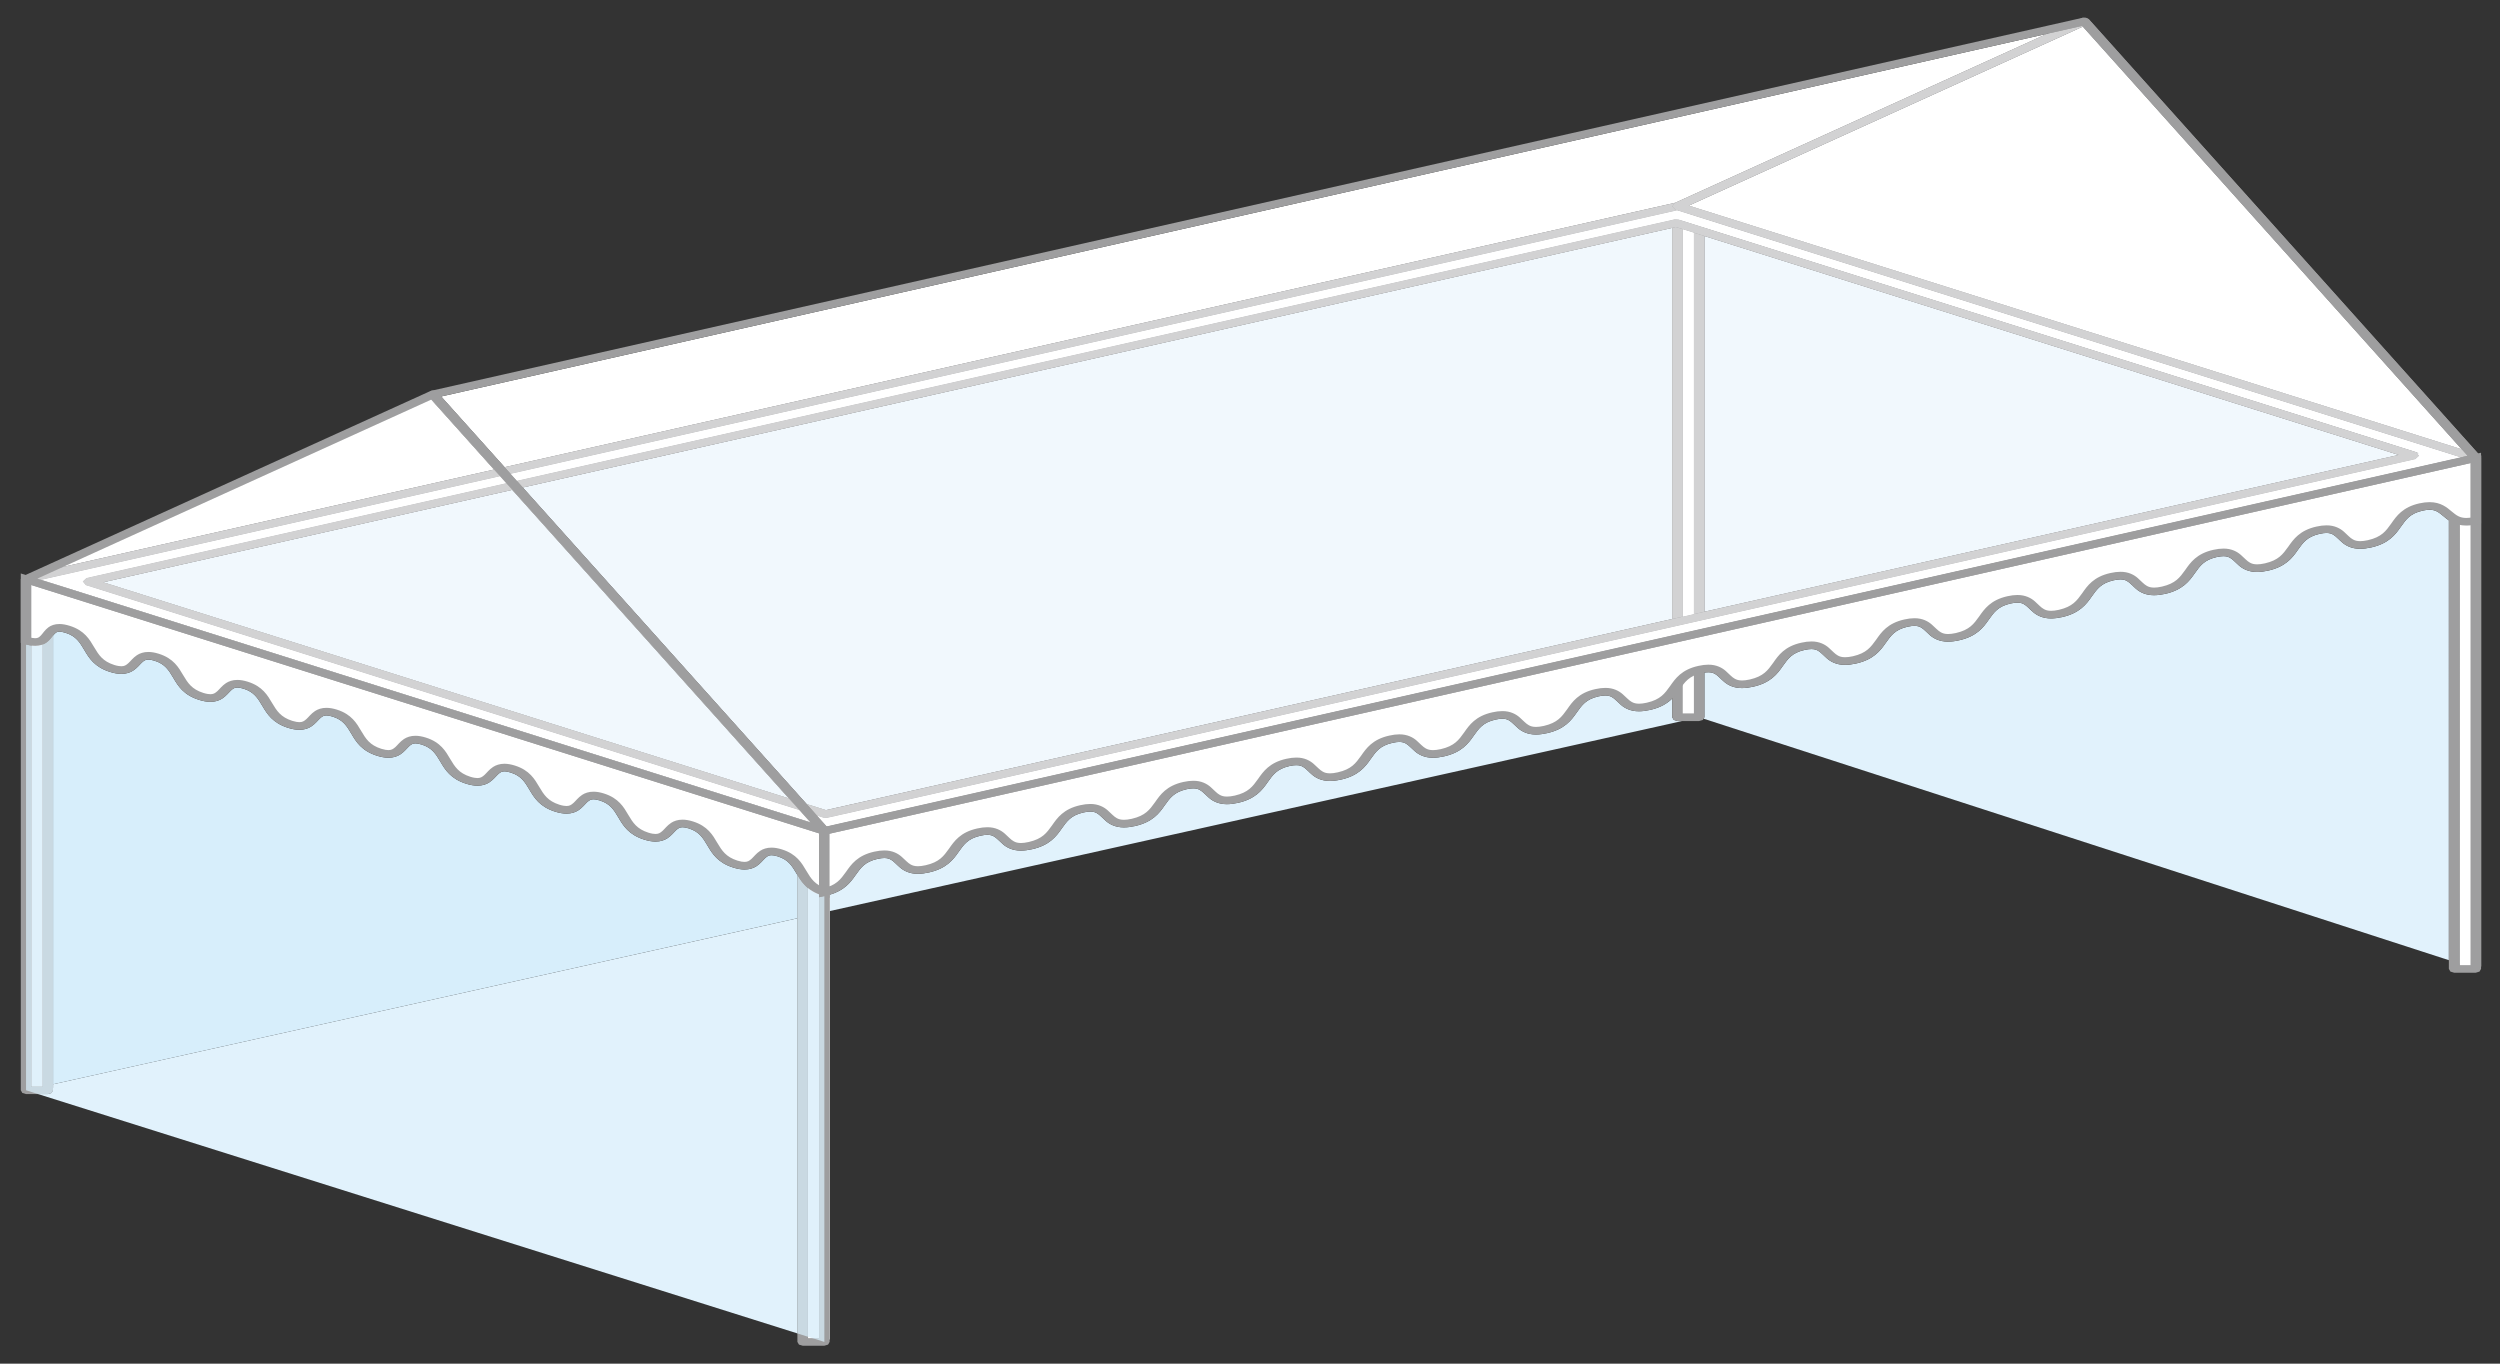 <?xml version="1.0" encoding="utf-8"?>
<!-- Generator: Adobe Illustrator 16.0.3, SVG Export Plug-In . SVG Version: 6.00 Build 0)  -->
<!DOCTYPE svg PUBLIC "-//W3C//DTD SVG 1.1//EN" "http://www.w3.org/Graphics/SVG/1.1/DTD/svg11.dtd">
<svg version="1.1" id="レイヤー_1" xmlns="http://www.w3.org/2000/svg" xmlns:xlink="http://www.w3.org/1999/xlink" x="0px"
	 y="0px" width="440px" height="240px" viewBox="0 0 440 240" enable-background="new 0 0 440 240" xml:space="preserve">
<rect x="0" y="0" width="440" height="240" fill="#333333" stroke="none"/>
<path fill="#E1F2FC" d="M146.028,160.351v-2.879c2.604-0.754,3.697-2.224,4.535-3.43c0.966-1.347,1.644-2.36,3.866-2.875
	c0.501-0.112,0.893-0.157,1.202-0.157h0.009c0.542,0.007,0.837,0.109,1.161,0.29c0.496,0.27,0.942,0.816,1.603,1.379
	c0.629,0.55,1.658,1.109,3.105,1.109c0.019,0,0.037,0,0.054,0c0.583,0,1.221-0.077,1.932-0.24c3.091-0.677,4.298-2.287,5.204-3.593
	c0.961-1.346,1.635-2.358,3.857-2.872c0.501-0.113,0.893-0.158,1.207-0.158h0.009c0.537,0.007,0.833,0.108,1.161,0.29
	c0.492,0.27,0.947,0.819,1.603,1.379c0.628,0.55,1.652,1.109,3.106,1.109c0.018,0,0.031,0,0.049,0c0.587,0,1.22-0.077,1.935-0.237
	c3.088-0.676,4.294-2.291,5.201-3.6c0.965-1.345,1.635-2.363,3.861-2.875c0.496-0.115,0.888-0.154,1.202-0.154
	c0.546,0.006,0.837,0.104,1.171,0.289c0.491,0.27,0.942,0.819,1.598,1.383c0.627,0.55,1.662,1.112,3.11,1.112
	c0.018,0,0.036,0,0.059,0c0.583,0,1.216-0.078,1.921-0.236c3.097-0.683,4.303-2.292,5.205-3.6c0.966-1.345,1.644-2.364,3.866-2.88
	c0.496-0.114,0.893-0.154,1.202-0.154c0.546,0.007,0.837,0.104,1.166,0.29c0.496,0.273,0.947,0.819,1.607,1.382
	c0.628,0.549,1.657,1.111,3.11,1.111c0.018,0,0.037,0,0.055,0c0.583,0,1.221-0.077,1.926-0.235
	c3.092-0.685,4.294-2.296,5.201-3.603c0.964-1.345,1.639-2.36,3.855-2.872c0.501-0.115,0.893-0.154,1.206-0.154h0.011
	c0.536,0.003,0.832,0.103,1.164,0.286c0.493,0.272,0.939,0.818,1.599,1.377c0.628,0.55,1.657,1.113,3.105,1.113
	c0.019,0,0.036,0,0.055-0.004c0.583,0,1.216-0.073,1.926-0.234c3.097-0.679,4.304-2.287,5.209-3.594
	c0.967-1.347,1.635-2.364,3.861-2.875c0.501-0.115,0.897-0.156,1.207-0.156c0.543,0.005,0.834,0.104,1.166,0.287
	c0.487,0.272,0.942,0.818,1.599,1.378c0.628,0.55,1.662,1.112,3.104,1.112c0.02,0,0.038,0,0.056,0c0.592,0,1.225-0.077,1.931-0.238
	c3.096-0.682,4.303-2.292,5.205-3.602c0.964-1.345,1.644-2.361,3.86-2.875c0.501-0.11,0.896-0.154,1.202-0.154
	c0.546,0.006,0.842,0.107,1.17,0.289c0.493,0.273,0.943,0.82,1.603,1.383c0.629,0.55,1.657,1.112,3.11,1.112
	c0.019,0,0.036,0,0.055,0c0.583,0,1.216-0.08,1.931-0.24c3.092-0.68,4.294-2.291,5.204-3.6c0.957-1.345,1.635-2.363,3.848-2.875
	c0.501-0.11,0.897-0.154,1.212-0.154c0.542,0.006,0.838,0.108,1.17,0.289c0.491,0.273,0.942,0.819,1.599,1.38
	c0.633,0.553,1.662,1.112,3.114,1.112c0.019,0,0.037,0,0.055,0c0.578,0,1.216-0.077,1.922-0.237
	c1.89-0.415,3.073-1.177,3.911-2.005v3.291l0.277,0.47l0.651,0.2h0.806L146.028,160.351"/>
<path fill="#E1F2FC" d="M430.996,168.991l-131.167-42.504l0.146-0.251v-7.858c0.27-0.042,0.501-0.058,0.702-0.058
	c0.536,0.006,0.832,0.109,1.165,0.29c0.492,0.273,0.938,0.819,1.599,1.379c0.633,0.553,1.661,1.112,3.114,1.112
	c0.018,0,0.036,0,0.055,0c0.583,0,1.216-0.077,1.921-0.236c3.097-0.68,4.299-2.291,5.205-3.6c0.966-1.345,1.635-2.363,3.865-2.875
	c0.501-0.116,0.897-0.155,1.207-0.155c0.542,0.007,0.834,0.104,1.166,0.287c0.487,0.273,0.942,0.82,1.599,1.382
	c0.628,0.548,1.661,1.111,3.109,1.111c0.02,0,0.037,0,0.055,0c0.583,0,1.225-0.078,1.931-0.239c3.092-0.681,4.294-2.29,5.201-3.596
	c0.964-1.345,1.644-2.364,3.866-2.878c0.499-0.112,0.891-0.151,1.201-0.151c0.541,0.003,0.833,0.103,1.165,0.286
	c0.496,0.273,0.942,0.818,1.599,1.381c0.637,0.549,1.666,1.112,3.114,1.112c0.022,0,0.041,0,0.06-0.003
	c0.583,0,1.217-0.074,1.926-0.235c3.087-0.678,4.294-2.289,5.195-3.597c0.967-1.346,1.644-2.363,3.861-2.878
	c0.501-0.111,0.897-0.153,1.202-0.153c0.547,0.005,0.843,0.105,1.17,0.288c0.497,0.272,0.943,0.818,1.604,1.38
	c0.633,0.55,1.662,1.113,3.114,1.113c0.019,0,0.036,0,0.055,0c0.578-0.003,1.216-0.077,1.927-0.235
	c3.091-0.685,4.294-2.296,5.2-3.605c0.964-1.345,1.639-2.358,3.86-2.872c0.5-0.114,0.897-0.158,1.207-0.158
	c0.546,0.007,0.837,0.105,1.165,0.29c0.492,0.27,0.942,0.819,1.599,1.382c0.629,0.549,1.661,1.113,3.11,1.113
	c0.018,0,0.035,0,0.055-0.003c0.582,0,1.22-0.074,1.925-0.232c3.098-0.685,4.304-2.296,5.209-3.604
	c0.967-1.345,1.636-2.359,3.858-2.873c0.51-0.113,0.905-0.158,1.211-0.158c0.547,0.006,0.838,0.109,1.166,0.29
	c0.495,0.271,0.942,0.817,1.598,1.379c0.633,0.55,1.667,1.109,3.109,1.109c0.02,0,0.042,0,0.06,0c0.584,0,1.216-0.077,1.927-0.237
	c3.086-0.683,4.299-2.291,5.2-3.6c0.964-1.345,1.644-2.36,3.865-2.875c0.5-0.115,0.893-0.154,1.202-0.154
	c0.546,0.006,0.837,0.103,1.165,0.286c0.497,0.273,0.947,0.823,1.608,1.382c0.627,0.553,1.656,1.113,3.113,1.113
	c0.02,0,0.037,0,0.055,0c0.584,0,1.217-0.076,1.922-0.233c3.098-0.682,4.294-2.295,5.201-3.603
	c0.965-1.345,1.634-2.364,3.861-2.875c0.495-0.113,0.893-0.155,1.219-0.155c1.079,0.003,1.604,0.437,2.479,1.158
	c0.264,0.222,0.561,0.479,0.92,0.714V168.991 M432.862,169.594l-0.014-0.003l0.005-77.211c0,0,0.004,0.003,0.009,0.003V169.594"/>
<polygon fill="#FFFFFF" points="295.239,39.314 295.239,109.439 295.239,112.327 295.239,126.232 299.051,126.232 299.051,111.465 
	299.051,108.581 299.051,40.517 	"/>
<polygon fill="#9E9E9F" points="295.239,39.314 294.311,39.314 294.311,109.439 294.311,112.327 294.311,126.232 294.584,126.708 
	295.239,126.904 299.051,126.904 299.706,126.708 299.975,126.232 299.975,111.465 299.975,108.581 299.975,40.517 299.424,39.899 
	295.609,38.699 294.729,38.754 294.311,39.314 295.239,39.314 294.871,39.928 298.126,40.954 298.126,108.581 298.126,111.465 
	298.126,125.563 296.163,125.563 296.168,112.327 296.168,109.439 296.168,39.314 295.239,39.314 294.871,39.928 	"/>
<path fill="#FFFFFF" d="M431.332,78.491L299.993,37.085l-3.807-1.206l-0.005,0.006v-0.006L150.294,68.824l-1.479,0.341
	L11.087,100.271l-5.564,1.256v89.931h3.82v-87.904l1.521-0.344l131.349,41.404v91.14h3.815v-89.937l2.787-0.626l282.303-63.763
	l1.744-0.393v0.95v88.12h3.82V80.173L431.332,78.491z M281.246,112.389l-132.431,29.909l-2.568,0.583L16.428,101.953L148.815,72.05
	l2.095-0.475l145.049-32.75l0.228,0.063l3.807,1.208l125.784,39.65l-129.591,29.272L281.246,112.389"/>
<path fill="#9E9E9F" d="M430.395,78.911l0.368-0.614L299.419,36.892l-3.806-1.206l-0.879,0.051l-0.42,0.563v0.003l0.27,0.477
	l0.655,0.195l0.655-0.195l0.269-0.477V36.3l-0.378-0.543l-0.823-0.097L149.079,68.613l-1.484,0.337L9.872,100.053l-5.564,1.254
	l-0.646,0.64v89.94l0.269,0.474l0.655,0.193h3.816l0.655-0.193l0.269-0.474v-87.421l0.547-0.122l130.469,41.131v90.7l0.273,0.474
	l0.656,0.197h3.816l0.655-0.197l0.274-0.474v-89.443l2.131-0.479l282.309-63.762l0.542-0.122v0.033v88.124l0.271,0.471l0.656,0.201
	h3.812l0.656-0.201l0.273-0.471V80.593l-0.562-0.614l-5.341-1.682L430.395,78.911l-0.373,0.614l4.789,1.506v88.827h-1.962
	l0.005-87.456v-0.943l-0.378-0.541l-0.825-0.1l-1.748,0.392l-282.308,63.763l-2.786,0.625l-0.647,0.643v89.266h-1.962v-90.471
	l-0.561-0.612L10.294,103.016l-0.642-0.027l-1.525,0.344l-0.656,0.64v87.242H5.509v-88.775l4.917-1.106l137.719-31.106l1.484-0.334
	l145.887-32.956l-0.277-0.637h-0.925v0.003l0.27,0.477l0.655,0.195l0.655-0.195l0.269-0.477V36.3h-0.924l-0.372,0.611l3.81,1.209
	l131.345,41.404L430.395,78.911 M280.03,112.169l-132.436,29.914l-2.236,0.506l-127.227-40.11l132.632-29.955L295.294,39.88
	l-0.281-0.637l-0.375,0.61l0.225,0.071l0.009,0.003l3.806,1.203l123.508,38.932L280.03,112.169c-0.486,0.112-0.76,0.486-0.605,0.84
	c0.15,0.353,0.675,0.549,1.161,0.438l144.525-32.64l0.648-0.604l-0.552-0.65L299.419,39.899l-3.806-1.2l-0.374,0.615l0.383-0.611
	l-0.228-0.074l-0.656-0.026L150.212,71.243L15.208,101.734l-0.646,0.603l0.556,0.651l129.818,40.927l0.642,0.024l2.568-0.575
	l132.441-29.917c0.487-0.108,0.756-0.485,0.605-0.839C281.041,112.259,280.523,112.06,280.03,112.169"/>
<path fill="#E1F2FC" d="M140.34,234.681L6.707,192.558h1.694l0.655-0.197l0.269-0.474v-0.429h0.019v-0.632L140.34,161.62V234.681z
		M142.212,235.267h-0.014v-74.062l0.014-0.004V235.267"/>
<path fill="#D7EEFB" d="M142.199,161.205v-4.9c0.005,0.004,0.009,0.007,0.014,0.01v4.887L142.199,161.205 M9.343,190.826v-78.976
	c0.055-0.068,0.113-0.135,0.173-0.196c0.374-0.386,0.505-0.476,0.942-0.489c0.219,0,0.569,0.048,1.07,0.206
	c1.871,0.586,2.504,1.669,3.328,3.053c0.788,1.35,1.78,2.984,4.503,3.833c0.729,0.229,1.38,0.344,2,0.344c0.009,0,0.018,0,0.027,0
	c0.819,0,1.529-0.244,2.017-0.556c0.747-0.476,1.144-1.048,1.553-1.429c0.437-0.389,0.665-0.523,1.147-0.53h0.01
	c0.241,0,0.596,0.047,1.088,0.202c1.867,0.586,2.504,1.673,3.328,3.06c0.788,1.347,1.776,2.981,4.504,3.827
	c0.729,0.232,1.38,0.348,1.994,0.348c0.009,0,0.019,0,0.027,0c0.829,0,1.534-0.244,2.021-0.557
	c0.742-0.479,1.139-1.049,1.553-1.429c0.433-0.392,0.66-0.523,1.144-0.53h0.009c0.241,0,0.597,0.049,1.084,0.203
	c1.866,0.586,2.504,1.672,3.328,3.056c0.792,1.35,1.785,2.981,4.508,3.834c0.724,0.225,1.38,0.341,1.994,0.341
	c0.009,0,0.019,0.003,0.027,0.003c0.824,0,1.535-0.246,2.018-0.56c0.747-0.476,1.143-1.051,1.553-1.428
	c0.441-0.393,0.669-0.527,1.152-0.538c0.25,0,0.601,0.049,1.093,0.203c1.871,0.586,2.504,1.672,3.328,3.06
	c0.788,1.35,1.776,2.984,4.508,3.837c0.724,0.226,1.375,0.34,1.995,0.34c0.009,0,0.018,0,0.032,0c0.819,0,1.525-0.243,2.013-0.556
	c0.742-0.479,1.144-1.052,1.553-1.429c0.432-0.392,0.665-0.526,1.147-0.536c0.241,0,0.597,0.051,1.093,0.202
	c1.862,0.589,2.505,1.676,3.329,3.064c0.788,1.348,1.781,2.982,4.503,3.832c0.728,0.229,1.38,0.344,1.99,0.344
	c0.009,0,0.018,0,0.028,0c0.828,0,1.534-0.241,2.021-0.556c0.747-0.479,1.147-1.052,1.557-1.429
	c0.433-0.393,0.661-0.523,1.148-0.534c0.241,0,0.596,0.048,1.088,0.206c1.876,0.588,2.509,1.672,3.333,3.062
	c0.792,1.345,1.785,2.977,4.508,3.828c0.724,0.226,1.38,0.341,1.994,0.341c0.01,0,0.019,0,0.027,0c0.82,0,1.535-0.242,2.018-0.556
	c0.747-0.479,1.143-1.052,1.553-1.429c0.441-0.392,0.665-0.527,1.147-0.537c0.25,0,0.601,0.048,1.098,0.206
	c1.866,0.586,2.504,1.672,3.324,3.061c0.792,1.349,1.78,2.983,4.508,3.832c0.723,0.229,1.375,0.345,1.989,0.345
	c0.014,0,0.023,0,0.033,0c0.819,0,1.529-0.245,2.017-0.557c0.742-0.479,1.144-1.052,1.553-1.429
	c0.432-0.392,0.66-0.526,1.152-0.537h0.005c0.241,0,0.596,0.052,1.088,0.203c1.862,0.591,2.504,1.675,3.324,3.064
	c0.792,1.349,1.785,2.979,4.508,3.828c0.728,0.23,1.379,0.344,1.99,0.344c0.014,0,0.023,0,0.032,0c0.824,0,1.53-0.241,2.022-0.556
	c0.741-0.474,1.138-1.049,1.552-1.426c0.432-0.392,0.656-0.526,1.144-0.533h0.004c0.241,0,0.596,0.049,1.083,0.203
	c1.876,0.587,2.509,1.672,3.333,3.061c0.046,0.074,0.091,0.148,0.132,0.223v7.607L9.343,190.826 M5.523,191.215H5.509V113.62
	c0.004,0,0.009,0,0.014,0.003V191.215"/>
<path fill="#E0F1FB" d="M7.476,191.215H5.523v-77.593c0.228,0.031,0.446,0.044,0.664,0.044c0.019,0,0.027,0,0.041,0
	c0.46,0,0.884-0.081,1.248-0.216V191.215 M9.343,191.458H9.33v-79.586c0.004-0.006,0.009-0.013,0.014-0.02v78.974V191.458
		M144.161,235.503h-1.202l-0.747-0.233v-74.068v-4.885c0.515,0.418,1.142,0.8,1.949,1.109V235.503"/>
<path fill="#C9D9E2" d="M8.405,192.558H6.711l-2.127-0.671v-78.458c0.328,0.087,0.629,0.151,0.929,0.193v77.596h0.01h1.953v-77.77
	c0.269-0.097,0.506-0.222,0.692-0.36c0.565-0.405,0.875-0.863,1.157-1.217v79.586v0.429l-0.269,0.474L8.405,192.558
		M142.194,235.267l-1.849-0.586v-73.063v-7.608c0.446,0.756,0.979,1.577,1.849,2.294v4.899V235.267 M145.085,236.175l-2.126-0.672
	h1.197v-78.079v0.489l0.879-0.197l0.05,0.016V236.175"/>
<path fill="#9E9E9F" d="M435.735,80.593l0.778-0.364L367.639,3.395c-0.278-0.306-0.842-0.398-1.271-0.202L294.743,35.73
	l-0.429,0.617l0.557,0.563l140.496,44.295l1.074-0.182l0.072-0.795L435.735,80.593l0.368-0.614l-138.889-43.79l69.362-31.514
	l68.38,76.282L435.735,80.593l0.368-0.614L435.735,80.593"/>
<path fill="#FFFFFF" d="M4.584,101.947v10.76c2.396,0.752,3.097-0.104,3.771-0.959c0.674-0.843,1.316-1.691,3.542-0.992
	c4.477,1.398,3.078,5.393,7.836,6.891c2.396,0.747,3.229-0.111,4.04-0.971c0.797-0.849,1.57-1.698,3.798-1.002
	c4.476,1.406,3.073,5.397,7.832,6.891c2.395,0.754,3.228-0.108,4.034-0.968c0.801-0.849,1.575-1.699,3.797-1
	c4.476,1.405,3.078,5.392,7.837,6.889c2.396,0.751,3.229-0.111,4.039-0.971c0.796-0.853,1.57-1.701,3.797-1.009
	c4.48,1.406,3.074,5.403,7.837,6.898c2.391,0.75,3.229-0.112,4.039-0.975c0.796-0.85,1.57-1.699,3.793-1.001
	c4.471,1.405,3.078,5.4,7.832,6.896c2.395,0.747,3.229-0.111,4.034-0.972c0.801-0.852,1.575-1.701,3.802-1
	c4.48,1.405,3.078,5.396,7.837,6.89c2.395,0.749,3.229-0.112,4.039-0.975c0.796-0.85,1.57-1.698,3.797-1.001
	c4.477,1.406,3.074,5.403,7.832,6.896c2.391,0.749,3.224-0.114,4.034-0.975c0.801-0.849,1.576-1.697,3.803-1
	c4.471,1.406,3.073,5.4,7.827,6.894c2.399,0.752,3.232-0.112,4.039-0.972c0.801-0.85,1.575-1.698,3.798-0.998
	c4.48,1.399,3.078,5.4,7.836,6.891V146.24L4.584,101.947"/>
<path fill="#9E9E9F" d="M4.584,101.947H3.656v11.202l0.561,0.175c0.729,0.226,1.365,0.344,1.971,0.344
	c0.815,0.006,1.53-0.25,1.981-0.579c0.688-0.496,1.002-1.067,1.343-1.434c0.378-0.384,0.515-0.476,0.942-0.489
	c0.224,0,0.574,0.048,1.075,0.206c1.867,0.584,2.509,1.666,3.328,3.054c0.793,1.348,1.78,2.983,4.508,3.832
	c0.728,0.23,1.379,0.344,1.99,0.344c0.837,0.006,1.558-0.239,2.049-0.556c0.747-0.479,1.144-1.052,1.558-1.429
	c0.433-0.392,0.66-0.523,1.147-0.534c0.241,0,0.597,0.048,1.088,0.203c1.872,0.591,2.508,1.672,3.333,3.062
	c0.788,1.348,1.776,2.979,4.504,3.828c0.724,0.23,1.384,0.344,1.994,0.348c0.833,0.004,1.558-0.239,2.045-0.557
	c0.742-0.477,1.138-1.049,1.557-1.429c0.433-0.392,0.66-0.521,1.144-0.533c0.245,0,0.596,0.048,1.093,0.203
	c1.866,0.591,2.504,1.675,3.328,3.061c0.788,1.345,1.78,2.979,4.503,3.828c0.729,0.23,1.379,0.345,1.999,0.345
	c0.833,0.006,1.558-0.238,2.045-0.557c0.747-0.478,1.143-1.051,1.558-1.428c0.432-0.396,0.664-0.525,1.151-0.538
	c0.241,0,0.597,0.049,1.089,0.2c1.867,0.591,2.509,1.675,3.328,3.064c0.788,1.348,1.78,2.982,4.508,3.832
	c0.729,0.23,1.38,0.343,1.99,0.343c0.838,0.008,1.553-0.238,2.049-0.556c0.747-0.477,1.144-1.052,1.553-1.429
	c0.437-0.395,0.66-0.524,1.147-0.536c0.246,0,0.602,0.048,1.089,0.202c1.866,0.591,2.504,1.676,3.328,3.064
	c0.797,1.348,1.785,2.982,4.508,3.833c0.724,0.229,1.38,0.34,1.99,0.343c0.833,0.004,1.557-0.238,2.049-0.556
	c0.742-0.478,1.143-1.05,1.553-1.429c0.441-0.391,0.665-0.521,1.147-0.532c0.246,0,0.597,0.046,1.098,0.201
	c1.871,0.591,2.508,1.675,3.328,3.062c0.792,1.348,1.78,2.979,4.508,3.83c0.728,0.229,1.375,0.342,1.994,0.342
	c0.834,0.009,1.558-0.238,2.045-0.555c0.747-0.479,1.143-1.052,1.553-1.43c0.437-0.391,0.669-0.525,1.152-0.535
	c0.241,0,0.596,0.046,1.093,0.201c1.866,0.59,2.504,1.675,3.328,3.063c0.789,1.349,1.776,2.984,4.504,3.834
	c0.728,0.226,1.379,0.344,1.989,0.344c0.838,0.004,1.553-0.243,2.049-0.559c0.747-0.477,1.144-1.049,1.553-1.432
	c0.437-0.39,0.665-0.521,1.152-0.531c0.241,0,0.601,0.046,1.093,0.202c1.862,0.59,2.5,1.674,3.324,3.063
	c0.792,1.345,1.785,2.981,4.508,3.83c0.723,0.229,1.379,0.344,1.994,0.344c0.83,0.007,1.553-0.24,2.045-0.556
	c0.742-0.476,1.143-1.049,1.553-1.431c0.436-0.39,0.665-0.521,1.143-0.528c0.246-0.003,0.597,0.047,1.093,0.203
	c1.876,0.585,2.513,1.67,3.333,3.059c0.793,1.349,1.78,2.984,4.508,3.83l1.294,0.409v-12.229L3.656,100.925v1.021H4.584
	l-0.368,0.614l139.94,44.117v10.325h0.929l0.369-0.614c-2.032-0.644-2.723-1.753-3.538-3.127c-0.788-1.335-1.689-2.95-4.299-3.763
	c-0.66-0.209-1.261-0.316-1.835-0.316c-0.819-0.006-1.526,0.245-1.995,0.566c-0.719,0.475-1.106,1.037-1.521,1.412
	c-0.437,0.38-0.678,0.525-1.225,0.535c-0.287,0.005-0.696-0.053-1.26-0.229c-2.027-0.644-2.719-1.757-3.538-3.127
	c-0.783-1.336-1.681-2.95-4.29-3.767c-0.66-0.205-1.261-0.313-1.83-0.313c-0.824-0.006-1.53,0.245-2.004,0.563
	c-0.719,0.478-1.102,1.041-1.521,1.416c-0.441,0.384-0.683,0.528-1.23,0.538c-0.282,0-0.692-0.053-1.251-0.229
	c-2.036-0.645-2.719-1.756-3.538-3.131c-0.783-1.331-1.685-2.949-4.294-3.766c-0.66-0.21-1.262-0.313-1.83-0.313
	c-0.82-0.009-1.53,0.244-2.004,0.563c-0.715,0.478-1.102,1.043-1.521,1.418c-0.438,0.382-0.684,0.525-1.226,0.536
	c-0.286,0-0.696-0.053-1.256-0.229c-2.032-0.647-2.724-1.754-3.538-3.128c-0.788-1.332-1.69-2.946-4.299-3.763
	c-0.66-0.209-1.262-0.313-1.835-0.317c-0.819-0.003-1.521,0.25-1.999,0.567c-0.72,0.474-1.107,1.041-1.521,1.416
	c-0.438,0.38-0.679,0.525-1.23,0.535c-0.287,0-0.692-0.054-1.257-0.229c-2.026-0.646-2.718-1.759-3.534-3.132
	c-0.788-1.335-1.685-2.949-4.293-3.765c-0.656-0.205-1.256-0.314-1.831-0.314c-0.819-0.006-1.525,0.247-2.004,0.563
	c-0.714,0.479-1.102,1.041-1.516,1.42c-0.441,0.381-0.684,0.525-1.229,0.539c-0.282,0-0.688-0.058-1.252-0.232
	c-2.036-0.644-2.724-1.757-3.538-3.132c-0.783-1.332-1.69-2.949-4.294-3.765c-0.665-0.206-1.262-0.311-1.831-0.311
	c-0.819-0.007-1.529,0.246-2.003,0.563c-0.72,0.479-1.107,1.045-1.525,1.42c-0.438,0.384-0.684,0.528-1.226,0.538
	c-0.287,0-0.691-0.058-1.256-0.231c-2.031-0.647-2.723-1.756-3.542-3.129c-0.784-1.331-1.689-2.946-4.294-3.761
	c-0.66-0.205-1.26-0.314-1.83-0.314c-0.82-0.006-1.526,0.247-1.999,0.563c-0.72,0.479-1.106,1.042-1.521,1.417
	c-0.437,0.383-0.678,0.524-1.225,0.534c-0.277,0-0.692-0.054-1.252-0.231c-2.04-0.644-2.723-1.753-3.543-3.129
	c-0.788-1.332-1.685-2.946-4.294-3.761c-0.66-0.206-1.261-0.314-1.83-0.314c-0.819-0.007-1.53,0.247-2.004,0.563
	c-0.714,0.479-1.102,1.042-1.521,1.416c-0.438,0.382-0.683,0.526-1.229,0.536c-0.283,0-0.692-0.054-1.252-0.229
	c-2.035-0.647-2.718-1.756-3.538-3.132c-0.788-1.331-1.689-2.946-4.303-3.758c-0.656-0.205-1.248-0.314-1.808-0.314
	c-0.806-0.01-1.507,0.257-1.939,0.587c-0.655,0.496-0.961,1.055-1.311,1.419c-0.374,0.374-0.524,0.479-1.016,0.492
	c-0.259,0.003-0.664-0.054-1.233-0.232l-0.369,0.613h0.929v-10.76H4.584l-0.368,0.614L4.584,101.947"/>
<path fill="#FFFFFF" d="M435.735,91.624c-2.765,0.624-3.879-0.28-4.959-1.187c-1.065-0.894-2.103-1.788-4.671-1.207
	c-5.187,1.166-3.565,5.241-9.063,6.479c-2.772,0.621-3.737-0.283-4.675-1.187c-0.925-0.893-1.822-1.785-4.395-1.207
	c-5.178,1.174-3.566,5.236-9.066,6.476c-2.768,0.624-3.734-0.28-4.667-1.184c-0.925-0.889-1.822-1.783-4.398-1.2
	c-5.177,1.167-3.561,5.229-9.065,6.475c-2.77,0.621-3.739-0.283-4.672-1.187c-0.93-0.892-1.817-1.786-4.395-1.203
	c-5.178,1.164-3.562,5.232-9.062,6.47c-2.769,0.623-3.738-0.276-4.671-1.179c-0.93-0.894-1.827-1.785-4.396-1.204
	c-5.173,1.168-3.565,5.237-9.062,6.475c-2.772,0.62-3.742-0.283-4.671-1.187c-0.925-0.891-1.821-1.783-4.394-1.203
	c-5.183,1.166-3.566,5.234-9.063,6.475c-2.772,0.624-3.743-0.279-4.675-1.184c-0.931-0.893-1.823-1.785-4.396-1.203
	c-5.187,1.162-3.561,5.231-9.065,6.476c-2.769,0.62-3.734-0.283-4.672-1.19c-0.929-0.894-1.821-1.786-4.394-1.206
	c-5.183,1.163-3.565,5.239-9.066,6.478c-2.769,0.624-3.738-0.279-4.671-1.184c-0.926-0.892-1.822-1.785-4.399-1.206
	c-5.169,1.167-3.557,5.236-9.058,6.475c-2.772,0.628-3.738-0.274-4.676-1.181c-0.925-0.894-1.817-1.784-4.389-1.208
	c-5.183,1.166-3.557,5.231-9.066,6.477c-2.77,0.627-3.734-0.277-4.671-1.181c-0.926-0.894-1.823-1.788-4.396-1.203
	c-5.178,1.166-3.561,5.237-9.066,6.469c-2.768,0.627-3.733-0.277-4.667-1.181c-0.924-0.894-1.821-1.785-4.397-1.203
	c-5.178,1.167-3.561,5.23-9.057,6.476c-2.773,0.623-3.743-0.283-4.677-1.187c-0.924-0.893-1.821-1.786-4.394-1.207
	c-5.182,1.167-3.562,5.235-9.066,6.479c-2.769,0.623-3.733-0.28-4.672-1.188c-0.924-0.892-1.816-1.785-4.394-1.206
	c-5.177,1.167-3.561,5.242-9.061,6.475c-2.769,0.625-3.729-0.279-4.667-1.181c-0.928-0.891-1.826-1.784-4.399-1.202
	c-5.182,1.167-3.561,5.229-9.065,6.471c-2.769,0.622-3.733-0.28-4.672-1.184c-0.92-0.891-1.816-1.784-4.39-1.2
	c-5.187,1.162-3.566,5.231-9.07,6.475v-10.766l290.65-65.644V91.624"/>
<path fill="#9E9E9F" d="M435.735,91.624l-0.273-0.641c-0.569,0.128-1.029,0.178-1.394,0.178c-1.183-0.01-1.725-0.451-2.59-1.159
	c-0.793-0.671-1.895-1.627-3.881-1.624c-0.546,0-1.133,0.071-1.775,0.211c-2.955,0.654-4.061,2.256-4.958,3.549
	c-0.952,1.328-1.689,2.373-4.098,2.93c-0.564,0.128-1.021,0.174-1.375,0.174c-0.592-0.006-0.92-0.11-1.263-0.296
	c-0.52-0.272-0.97-0.808-1.602-1.368c-0.619-0.549-1.631-1.132-3.074-1.116c-0.538,0-1.115,0.071-1.757,0.216
	c-2.951,0.653-4.058,2.255-4.959,3.542c-0.961,1.329-1.694,2.371-4.108,2.93c-0.569,0.129-1.02,0.174-1.37,0.174
	c-0.592-0.003-0.924-0.11-1.261-0.292c-0.515-0.274-0.965-0.809-1.603-1.365c-0.614-0.55-1.627-1.129-3.064-1.116
	c-0.542,0-1.12,0.071-1.768,0.216c-2.956,0.654-4.058,2.255-4.958,3.544c-0.956,1.326-1.694,2.371-4.107,2.931
	c-0.564,0.128-1.016,0.176-1.37,0.176c-0.594-0.006-0.925-0.112-1.266-0.296c-0.512-0.273-0.967-0.81-1.599-1.366
	c-0.611-0.554-1.626-1.132-3.069-1.119c-0.543,0-1.12,0.071-1.762,0.215c-2.956,0.655-4.062,2.252-4.954,3.543
	c-0.958,1.329-1.699,2.372-4.104,2.932c-0.569,0.128-1.024,0.176-1.38,0.176c-0.592-0.003-0.915-0.111-1.261-0.296
	c-0.515-0.272-0.966-0.809-1.598-1.366c-0.615-0.548-1.631-1.132-3.074-1.12c-0.537,0-1.119,0.071-1.753,0.216
	c-2.96,0.659-4.066,2.26-4.964,3.547c-0.955,1.329-1.693,2.374-4.102,2.93c-0.57,0.127-1.021,0.175-1.376,0.175
	c-0.592-0.003-0.92-0.114-1.262-0.296c-0.515-0.274-0.965-0.81-1.603-1.365c-0.614-0.55-1.625-1.135-3.068-1.119
	c-0.538,0-1.116,0.071-1.754,0.216c-2.959,0.653-4.065,2.255-4.962,3.545c-0.962,1.328-1.695,2.373-4.099,2.93
	c-0.574,0.128-1.025,0.174-1.38,0.174c-0.592-0.003-0.924-0.11-1.267-0.296c-0.514-0.273-0.965-0.808-1.597-1.364
	c-0.616-0.549-1.627-1.132-3.07-1.116c-0.542,0-1.124,0.071-1.762,0.216c-2.96,0.65-4.066,2.252-4.959,3.542
	c-0.955,1.329-1.693,2.374-4.102,2.933c-0.57,0.128-1.025,0.176-1.381,0.176c-0.592-0.008-0.915-0.115-1.262-0.297
	c-0.514-0.273-0.965-0.808-1.598-1.368c-0.615-0.549-1.63-1.129-3.073-1.116c-0.538,0-1.116,0.071-1.754,0.216
	c-2.959,0.647-4.064,2.249-4.968,3.539c-0.956,1.332-1.688,2.377-4.103,2.938c-0.569,0.127-1.015,0.176-1.37,0.176
	c-0.592-0.007-0.924-0.116-1.262-0.297c-0.515-0.273-0.965-0.81-1.606-1.369c-0.615-0.55-1.626-1.129-3.069-1.116
	c-0.542,0-1.12,0.071-1.758,0.216c-2.955,0.649-4.058,2.252-4.954,3.544c-0.955,1.328-1.698,2.371-4.102,2.931
	c-0.574,0.129-1.025,0.177-1.381,0.177c-0.592-0.004-0.92-0.112-1.266-0.297c-0.511-0.272-0.961-0.809-1.599-1.366
	c-0.615-0.553-1.626-1.132-3.073-1.119c-0.533,0-1.111,0.071-1.753,0.216c-2.956,0.652-4.062,2.257-4.958,3.544
	c-0.953,1.331-1.695,2.373-4.104,2.933c-0.574,0.127-1.029,0.175-1.384,0.175c-0.588-0.006-0.91-0.112-1.258-0.296
	c-0.515-0.273-0.965-0.811-1.597-1.367c-0.616-0.548-1.631-1.129-3.07-1.115c-0.542,0-1.119,0.072-1.762,0.221
	c-2.951,0.649-4.063,2.252-4.959,3.542c-0.955,1.328-1.688,2.37-4.102,2.923c-0.578,0.132-1.024,0.178-1.381,0.178
	c-0.588-0.007-0.92-0.109-1.257-0.296c-0.515-0.273-0.961-0.811-1.603-1.364c-0.615-0.55-1.626-1.131-3.063-1.116
	c-0.543,0-1.126,0.07-1.763,0.216c-2.96,0.653-4.062,2.255-4.964,3.542c-0.952,1.328-1.694,2.373-4.098,2.933
	c-0.569,0.129-1.021,0.174-1.375,0.174c-0.592-0.003-0.92-0.109-1.266-0.296c-0.51-0.272-0.965-0.808-1.598-1.368
	c-0.615-0.549-1.626-1.132-3.074-1.115c-0.537,0-1.116,0.07-1.758,0.212c-2.959,0.657-4.061,2.259-4.958,3.549
	c-0.957,1.328-1.694,2.373-4.103,2.93c-0.569,0.129-1.025,0.177-1.375,0.177c-0.597-0.004-0.92-0.112-1.266-0.295
	c-0.515-0.275-0.965-0.812-1.599-1.371c-0.614-0.55-1.63-1.132-3.073-1.119c-0.537,0-1.12,0.071-1.758,0.216
	c-2.955,0.652-4.056,2.255-4.958,3.547c-0.957,1.332-1.69,2.371-4.103,2.928c-0.574,0.129-1.021,0.18-1.38,0.18
	c-0.587-0.007-0.911-0.112-1.252-0.297c-0.514-0.272-0.965-0.81-1.598-1.366c-0.619-0.549-1.63-1.129-3.069-1.115
	c-0.542,0-1.125,0.07-1.762,0.215c-2.965,0.655-4.066,2.252-4.964,3.544c-0.956,1.325-1.694,2.37-4.103,2.925
	c-0.574,0.129-1.025,0.18-1.38,0.18c-0.586-0.007-0.919-0.115-1.26-0.296c-0.51-0.273-0.961-0.811-1.599-1.367
	c-0.61-0.548-1.622-1.129-3.064-1.115c-0.537,0-1.12,0.071-1.762,0.215c-2.959,0.655-4.066,2.254-4.963,3.545
	c-0.956,1.327-1.694,2.369-4.103,2.933l0.273,0.64h0.929V146.73l288.792-65.226v10.119H435.735l-0.273-0.641L435.735,91.624h0.93
	V79.681l-292.509,66.065v12.168l1.202-0.272c3.097-0.685,4.303-2.293,5.205-3.6c0.966-1.347,1.644-2.364,3.866-2.875
	c0.506-0.112,0.901-0.157,1.211-0.157c0.542,0.009,0.837,0.109,1.161,0.288c0.496,0.271,0.942,0.818,1.603,1.381
	c0.638,0.557,1.681,1.123,3.16,1.109c0.583,0,1.221-0.077,1.932-0.238c3.091-0.679,4.298-2.289,5.204-3.594
	c0.961-1.347,1.635-2.359,3.857-2.875c0.506-0.111,0.902-0.156,1.216-0.156c0.537,0.007,0.833,0.108,1.166,0.29
	c0.487,0.27,0.942,0.816,1.598,1.379c0.633,0.557,1.685,1.122,3.155,1.109c0.587,0,1.22-0.077,1.935-0.24
	c3.088-0.677,4.294-2.288,5.201-3.597c0.965-1.345,1.639-2.361,3.861-2.875c0.496-0.114,0.888-0.154,1.202-0.154
	c0.546,0.006,0.837,0.104,1.171,0.285c0.491,0.273,0.942,0.823,1.598,1.387c0.643,0.556,1.689,1.126,3.169,1.112
	c0.583,0,1.216-0.077,1.921-0.236c3.097-0.681,4.303-2.292,5.205-3.6c0.966-1.345,1.644-2.362,3.866-2.88
	c0.501-0.114,0.893-0.154,1.202-0.154c0.546,0.007,0.837,0.104,1.166,0.29c0.496,0.271,0.947,0.819,1.607,1.382
	c0.637,0.557,1.685,1.126,3.165,1.113c0.583,0,1.221-0.079,1.926-0.237c3.092-0.685,4.299-2.294,5.201-3.603
	c0.964-1.345,1.639-2.36,3.855-2.872c0.506-0.115,0.901-0.158,1.217-0.154c0.541,0.003,0.832,0.103,1.164,0.286
	c0.493,0.272,0.948,0.819,1.599,1.379c0.638,0.555,1.685,1.126,3.16,1.107c0.583,0,1.216-0.077,1.931-0.234
	c3.092-0.679,4.299-2.287,5.204-3.594c0.967-1.345,1.635-2.364,3.861-2.875c0.501-0.115,0.897-0.159,1.207-0.159
	c0.543,0.008,0.834,0.107,1.166,0.29c0.496,0.273,0.942,0.818,1.599,1.378c0.637,0.557,1.688,1.126,3.16,1.112
	c0.592,0,1.225-0.077,1.931-0.238c3.096-0.682,4.308-2.292,5.209-3.602c0.96-1.345,1.64-2.361,3.856-2.873
	c0.501-0.115,0.896-0.156,1.202-0.156c0.546,0.006,0.842,0.107,1.17,0.291c0.493,0.271,0.943,0.818,1.603,1.381
	c0.638,0.557,1.685,1.126,3.165,1.112c0.583,0,1.22-0.08,1.931-0.238c3.092-0.682,4.294-2.293,5.204-3.602
	c0.957-1.345,1.635-2.361,3.848-2.875c0.501-0.11,0.897-0.154,1.212-0.154c0.542,0.006,0.838,0.108,1.17,0.289
	c0.491,0.273,0.942,0.819,1.599,1.38c0.637,0.559,1.688,1.125,3.169,1.112c0.578,0,1.216-0.077,1.922-0.237
	c3.096-0.68,4.298-2.294,5.205-3.603c0.964-1.345,1.639-2.361,3.86-2.873c0.501-0.11,0.897-0.155,1.207-0.155
	c0.546,0.006,0.837,0.109,1.17,0.29c0.488,0.273,0.942,0.819,1.599,1.379c0.637,0.56,1.688,1.13,3.164,1.112
	c0.583,0,1.221-0.077,1.926-0.236c3.097-0.68,4.304-2.291,5.205-3.6c0.966-1.345,1.64-2.363,3.861-2.875
	c0.505-0.116,0.901-0.155,1.211-0.155c0.542,0.007,0.839,0.104,1.161,0.287c0.496,0.273,0.942,0.82,1.6,1.382
	c0.646,0.554,1.692,1.126,3.173,1.111c0.583,0,1.216-0.078,1.931-0.239c3.087-0.681,4.295-2.29,5.196-3.596
	c0.96-1.345,1.639-2.364,3.86-2.878c0.501-0.112,0.896-0.151,1.207-0.151c0.541,0.003,0.837,0.103,1.17,0.286
	c0.487,0.273,0.938,0.818,1.598,1.381c0.638,0.556,1.689,1.125,3.165,1.109c0.583,0,1.216-0.074,1.926-0.235
	c3.092-0.678,4.294-2.289,5.205-3.597c0.962-1.346,1.639-2.363,3.861-2.878c0.496-0.111,0.893-0.153,1.202-0.153
	c0.546,0.003,0.838,0.105,1.17,0.288c0.487,0.272,0.942,0.818,1.599,1.38c0.637,0.557,1.689,1.126,3.164,1.113
	c0.583-0.003,1.221-0.077,1.927-0.235c3.091-0.685,4.299-2.296,5.205-3.605c0.959-1.345,1.639-2.358,3.855-2.872
	c0.51-0.114,0.906-0.158,1.212-0.158c0.541,0.007,0.837,0.108,1.165,0.29c0.492,0.27,0.942,0.819,1.599,1.382
	c0.642,0.556,1.688,1.125,3.17,1.109c0.582,0,1.215-0.074,1.925-0.232c3.098-0.685,4.299-2.296,5.201-3.604
	c0.966-1.345,1.644-2.359,3.861-2.873c0.505-0.113,0.9-0.158,1.216-0.158c0.542,0.006,0.833,0.109,1.166,0.29
	c0.485,0.271,0.938,0.817,1.598,1.379c0.638,0.557,1.685,1.123,3.164,1.109c0.584,0,1.216-0.079,1.922-0.237
	c3.091-0.685,4.298-2.291,5.205-3.6c0.969-1.345,1.644-2.36,3.865-2.875c0.497-0.115,0.893-0.154,1.202-0.154
	c0.546,0.006,0.837,0.103,1.17,0.286c0.492,0.273,0.942,0.823,1.599,1.386c0.637,0.557,1.693,1.126,3.17,1.108
	c0.582,0,1.22-0.074,1.925-0.232c3.093-0.682,4.294-2.296,5.201-3.603c0.961-1.345,1.639-2.364,3.861-2.875
	c0.49-0.113,0.896-0.155,1.219-0.155c1.084,0.003,1.604,0.437,2.479,1.158c0.796,0.682,1.952,1.631,3.992,1.625
	c0.592,0,1.234-0.078,1.945-0.236l0.651-0.148v-0.492H435.735"/>
<polygon fill="#FFFFFF" points="88.8,82.228 77.64,69.783 360.321,5.936 294.848,35.684 149.079,68.613 147.59,68.95 	"/>
<polygon fill="#F1F8FD" points="145.358,142.588 141.953,141.517 91.997,85.795 150.768,72.522 294.311,40.102 294.311,108.943 
	280.03,112.169 147.59,142.083 	"/>
<path fill="#F1F8FD" d="M425.437,79.823l-0.219-0.252l0.56,0.179L425.437,79.823z M299.975,107.666V41.537l122.21,38.529
	L299.975,107.666"/>
<polygon fill="#FFFFFF" points="296.168,108.526 296.168,40.339 298.126,40.954 298.126,108.084 	"/>
<path fill="#D2D2D3" d="M298.121,108.086V40.953l0.561,0.175l1.298,0.411v66.129L298.121,108.086z M294.311,108.945V40.104
	l0.646-0.15l1.206,0.382v68.192L294.311,108.945"/>
<polygon fill="#FFFFFF" points="145.482,145.448 143.783,143.554 144.935,143.918 145.577,143.94 148.141,143.361 280.586,113.448 
	425.111,80.809 425.76,80.206 425.437,79.825 425.777,79.747 425.221,79.572 425.203,79.554 299.419,39.901 295.609,38.701 
	295.395,38.63 294.738,38.603 150.212,71.243 90.95,84.629 89.843,83.394 148.141,70.229 149.634,69.892 295.185,37.013 
	298.677,38.121 430.021,79.525 430.025,79.525 430.021,79.525 433.085,80.49 196.562,133.909 	"/>
<path fill="#D2D2D3" d="M433.085,80.49l-3.06-0.965L433.085,80.49z M89.848,83.394l-1.052-1.165l58.799-13.277l1.489-0.337
	l145.765-32.93l-0.104,0.048l-0.429,0.615l0.557,0.563l135.154,42.614L298.682,38.122l-3.492-1.109l-145.56,32.879l-1.484,0.337
	L89.848,83.394 M145.582,143.94l-0.651-0.026l-1.151-0.36l-1.826-2.039l3.401,1.071l2.236-0.501l132.445-29.914l14.275-3.226
	l1.857-0.417l1.958-0.441l1.849-0.422l122.21-27.6l-122.21-38.526l-1.293-0.409l-0.556-0.177l-1.958-0.617l-1.211-0.38
	l-0.646,0.148L150.763,72.52L91.997,85.794l-1.047-1.165l59.262-13.386l144.526-32.639l0.66,0.026l0.215,0.071l3.806,1.2
	l125.784,39.655l0.018,0.017l0.216,0.252l0.323,0.381l-0.652,0.603l-144.521,32.64l-132.441,29.913L145.582,143.94"/>
<polygon fill="#FFFFFF" points="433.281,79.089 297.215,36.191 366.577,4.679 	"/>
<path fill="#D2D2D3" d="M366.577,4.675l-69.362,31.514L433.286,79.09L366.577,4.675z M433.09,80.49l-3.064-0.965L294.871,36.911
	l-0.557-0.563l0.433-0.615l0.101-0.048l65.474-29.748l6.146-1.384l67.828,75.664L433.09,80.49"/>
<polygon fill="#D2D2D3" points="196.562,133.911 433.085,80.49 434.291,80.218 	"/>
<polygon fill="#9E9E9F" points="435.735,80.593 435.462,79.953 145.482,145.448 77.644,69.783 366.468,4.55 434.957,80.957 
	435.735,80.593 435.462,79.953 435.735,80.593 436.514,80.229 367.639,3.395 366.582,3.119 75.923,68.769 75.332,69.18 
	75.427,69.773 144.307,146.601 145.358,146.877 436.014,81.23 436.61,80.818 436.514,80.229 	"/>
<polygon fill="#FFFFFF" points="7.649,100.555 75.422,69.76 75.427,69.773 86.96,82.642 9.872,100.053 	"/>
<polygon fill="#F1F8FD" points="138.874,140.545 18.131,102.479 90.161,86.21 	"/>
<polygon fill="#FFFFFF" points="142.631,144.735 109.409,134.261 10.294,103.013 10.291,103.013 7.23,102.051 10.426,101.333 
	88.008,83.811 89.114,85.045 15.212,101.737 14.561,102.341 15.117,102.987 140.701,142.581 	"/>
<path fill="#D2D2D3" d="M7.235,102.053l-1.698-0.537l2.113-0.961l2.222-0.502l77.094-17.411l1.043,1.167l-77.582,17.524
	L7.235,102.053z M109.413,134.263l-99.127-31.247h0.009L109.413,134.263 M140.706,142.583L15.112,102.989l-0.551-0.649l0.651-0.605
	l73.902-16.693l1.047,1.167L18.135,102.48l120.739,38.064L140.706,142.583"/>
<polygon fill="#D2D2D3" points="143.546,145.753 4.584,101.945 5.532,101.515 7.23,102.051 10.291,103.016 109.409,134.263 
	142.631,144.735 	"/>
<polygon fill="#D2D2D3" points="145.085,146.238 143.546,145.753 142.631,144.735 140.706,142.581 138.874,140.545 90.161,86.21 
	89.114,85.042 88.008,83.811 86.965,82.642 75.427,69.771 75.418,69.758 76.205,69.404 	"/>
<path fill="#9E9E9F" d="M145.085,146.238l0.778-0.363L76.975,69.043c-0.273-0.308-0.838-0.398-1.266-0.202L4.088,101.379
	l-0.428,0.617l0.556,0.563l140.5,44.293l1.079-0.18l0.068-0.798L145.085,146.238l0.369-0.613L6.561,101.838l69.357-31.515
	l68.388,76.279L145.085,146.238l0.369-0.613L145.085,146.238z"/>
</svg>
